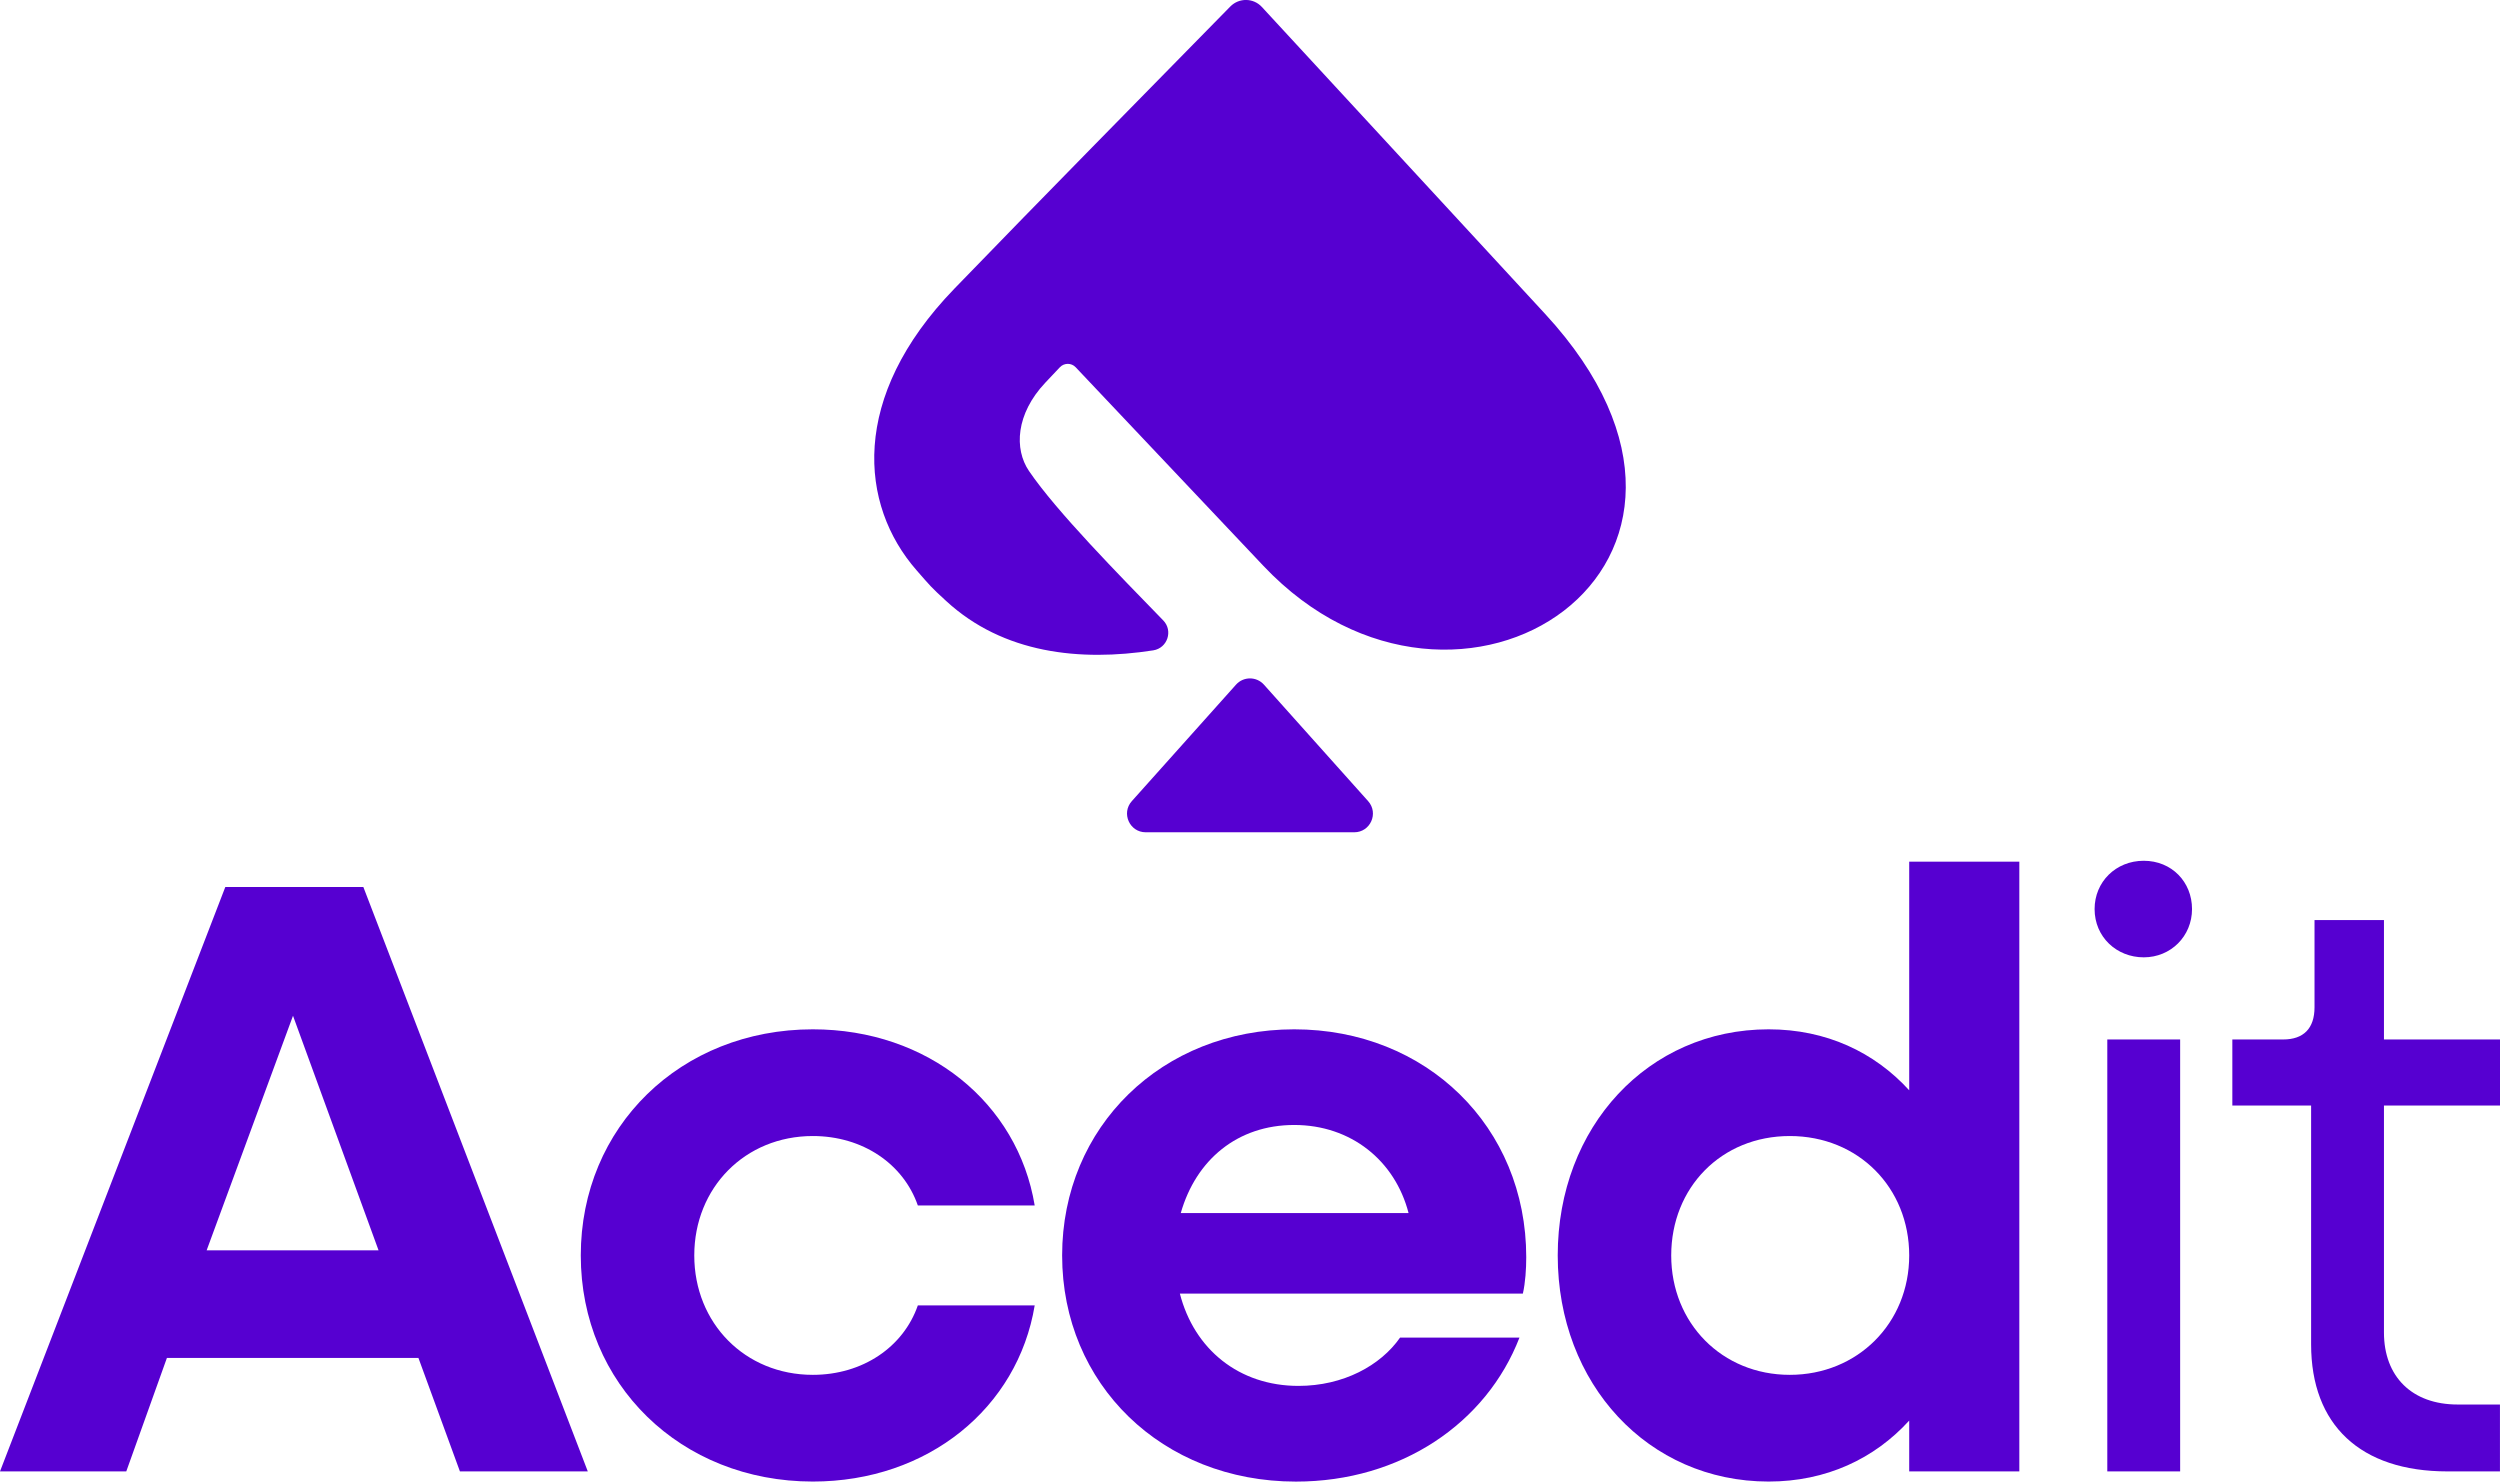 <?xml version="1.0" encoding="utf-8"?>
<svg xmlns="http://www.w3.org/2000/svg" data-name="Layer 2" id="Layer_2" viewBox="0 0 549.39 325.58">
  <defs>
    <style>
      .cls-1 {
        fill-rule: evenodd;
      }

      .cls-1, .cls-2 {
        fill: #5600d1;
        stroke-width: 0px;
      }
    </style>
  </defs>
  <g data-name="Layer 1" id="Layer_1-2">
    <g>
      <g>
        <path class="cls-2" d="M49.51,194.93h30.34l49.32,128.42h-28.1l-9.12-24.94h-55.27l-8.93,24.94H0l49.51-128.42ZM83.19,274.77l-18.8-51.55-18.98,51.55h37.78Z"/>
        <path class="cls-2" d="M127.63,275.89c0-28.29,21.96-49.69,50.99-49.69,25.31,0,45.04,16.19,48.76,38.71h-25.68c-3.16-9.12-12.1-15.26-23.08-15.26-14.89,0-26.05,11.35-26.05,26.24s11.16,26.24,26.05,26.24c10.98,0,19.92-6.14,23.08-15.26h25.68c-3.72,22.52-23.45,38.71-48.76,38.71-29.03,0-50.99-21.4-50.99-49.69"/>
        <path class="cls-2" d="M233.41,275.89c0-28.29,21.96-49.69,51-49.69s50.99,21.4,50.99,50.07c0,2.6-.19,5.58-.74,8h-75.38c3.16,12.28,13.03,20.29,26.06,20.29,9.86,0,18.05-4.47,22.33-10.61h26.24c-7.26,18.8-26.06,31.64-49.13,31.64-29.41,0-51.37-21.4-51.37-49.69M259.47,266.58h50.07c-2.98-11.54-12.66-19.36-25.12-19.36s-21.59,7.63-24.94,19.36"/>
        <path class="cls-2" d="M342.32,275.89c0-28.29,19.91-49.69,46.34-49.69,12.66,0,23.26,5.02,30.9,13.4v-50.25h24.2v134h-24.2v-11.17c-7.63,8.38-18.24,13.4-30.9,13.4-26.43,0-46.34-21.4-46.34-49.69M419.56,275.89c0-14.89-11.17-26.24-26.24-26.24s-26.06,11.35-26.06,26.24,11.17,26.24,26.06,26.24,26.24-11.35,26.24-26.24"/>
        <path class="cls-2" d="M460.3,199.77c0-5.96,4.65-10.61,10.8-10.61s10.61,4.65,10.61,10.61-4.65,10.61-10.61,10.61-10.8-4.47-10.8-10.61M463.09,228.43h16.01v94.92h-16.01v-94.92Z"/>
        <path class="cls-2" d="M507.88,295.43v-52.48h-17.31v-14.52h11.17c4.47,0,6.89-2.42,6.89-7.07v-19.17h15.26v26.24h25.5v14.52h-25.5v49.88c0,9.68,6.14,15.82,16.19,15.82h9.3v14.7h-11.54c-19.17,0-29.96-10.24-29.96-27.92"/>
      </g>
      <g>
        <path class="cls-1" d="M339.52,68.95c50.75,54.99-19.12,100.64-61.89,55.39l-41.24-43.63c-.94-1-2.53-1-3.48,0-.97,1.02-2.04,2.16-3.22,3.41-6.46,6.87-6.85,14.56-3.56,19.39,6.03,8.87,19.71,22.75,29.5,32.83,2.21,2.27.93,6.09-2.2,6.58-16.04,2.49-32.95.73-45.52-10.86-3.45-3.17-3.39-3.2-6.49-6.74-12.55-14.34-14.75-38.02,8.28-61.85,20.1-20.79,40.43-41.39,60.67-62.04,1.92-1.95,5.07-1.91,6.93.1l62.21,67.41Z"/>
        <path class="cls-2" d="M271.63,150.45l-22.91,25.61c-2.36,2.64-.49,6.84,3.06,6.84h45.82c3.55,0,5.42-4.19,3.06-6.84l-22.91-25.61c-1.63-1.82-4.49-1.82-6.12,0"/>
      </g>
    </g>
  </g>
</svg>
